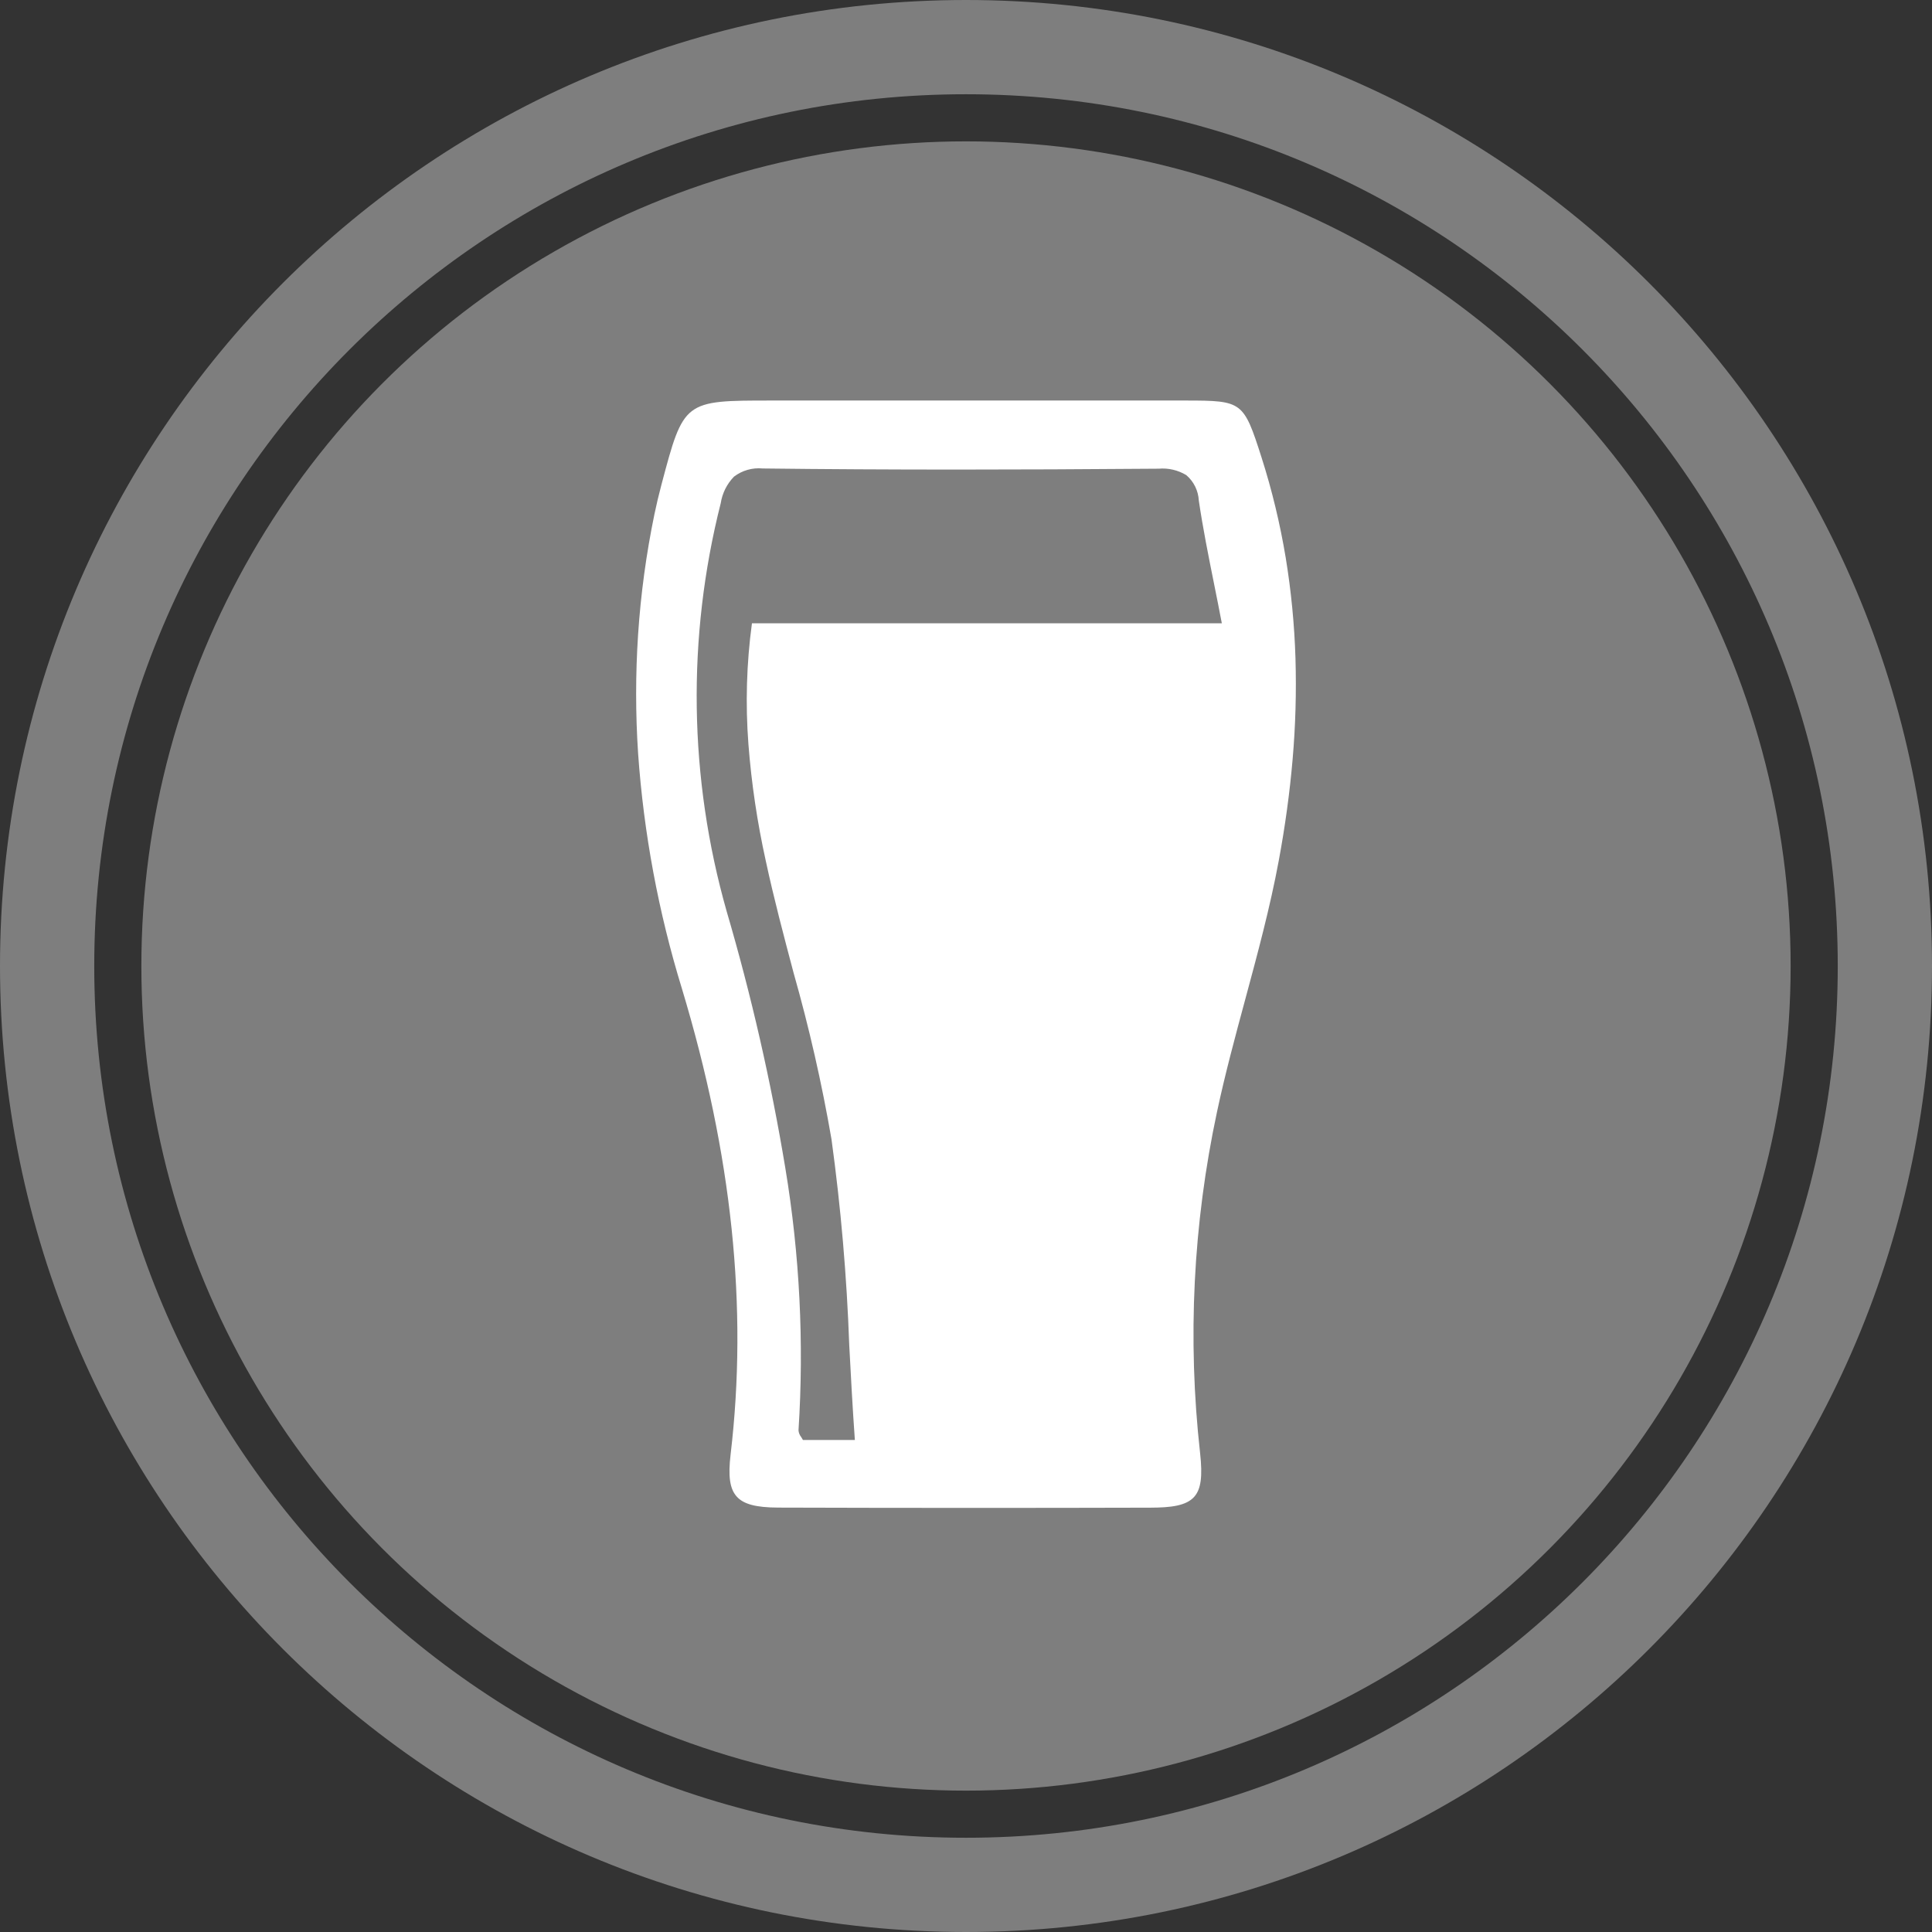 <svg width="82" height="82" viewBox="0 0 82 82" fill="none" xmlns="http://www.w3.org/2000/svg">
<rect x="0" y="0" width="82" height="82" fill="#333333" stroke="none"/>
<path d="M41 80C62.539 80 80 62.539 80 41C80 19.461 62.539 2 41 2C19.461 2 2 19.461 2 41C2 62.539 19.461 80 41 80Z" stroke="#7E7E7E" stroke-width="4" stroke-miterlimit="10"/>
<circle cx="41" cy="41" r="35" fill="#7E7E7E"/>
<path d="M41.34 64C38.573 64 35.78 63.996 33.037 63.987C32.085 63.984 31.554 63.843 31.264 63.513C30.973 63.184 30.9 62.654 31.009 61.733C31.748 55.481 31.071 49.012 28.941 41.955C27.945 38.712 27.322 35.364 27.083 31.977C26.972 30.294 26.972 28.606 27.083 26.923C27.197 25.212 27.428 23.511 27.775 21.831C27.862 21.413 27.962 20.99 28.073 20.574C29.021 17 29.021 17 32.734 17H50.334C51.549 17 52.151 17.014 52.553 17.316C52.955 17.619 53.16 18.214 53.546 19.423C53.989 20.811 54.33 22.229 54.569 23.667C54.801 25.081 54.94 26.509 54.984 27.942C55.026 29.374 54.986 30.807 54.862 32.234C54.743 33.622 54.546 35.068 54.274 36.532C53.908 38.506 53.374 40.483 52.858 42.395C52.435 43.961 51.997 45.579 51.654 47.189C50.638 51.943 50.395 56.832 50.935 61.665C51.046 62.666 50.974 63.205 50.686 63.529C50.35 63.908 49.701 63.988 48.83 63.99C46.335 63.997 43.815 64 41.34 64ZM32.366 19.883C31.933 19.842 31.5 19.966 31.153 20.23C30.853 20.538 30.656 20.932 30.59 21.358C29.148 27.053 29.235 33.031 30.842 38.681C31.89 42.257 32.721 45.894 33.331 49.572C33.942 53.251 34.13 56.988 33.891 60.71C33.9 60.814 33.94 60.913 34.006 60.994C34.033 61.034 34.057 61.075 34.079 61.117H36.283C36.186 59.762 36.114 58.409 36.045 57.1C35.941 54.173 35.689 51.253 35.291 48.352C34.879 45.97 34.342 43.611 33.681 41.286C33.27 39.736 32.845 38.133 32.503 36.542C32.141 34.908 31.894 33.251 31.765 31.582C31.635 29.872 31.685 28.153 31.915 26.454H51.858C51.751 25.89 51.641 25.341 51.534 24.809C51.287 23.579 51.054 22.417 50.881 21.244C50.87 21.037 50.817 20.833 50.725 20.647C50.633 20.461 50.504 20.296 50.346 20.163C49.993 19.951 49.583 19.857 49.175 19.893H49.128C46.002 19.918 43.224 19.93 40.634 19.93C37.708 19.93 35.02 19.915 32.418 19.884L32.366 19.883Z" fill="white"/>
</svg>
